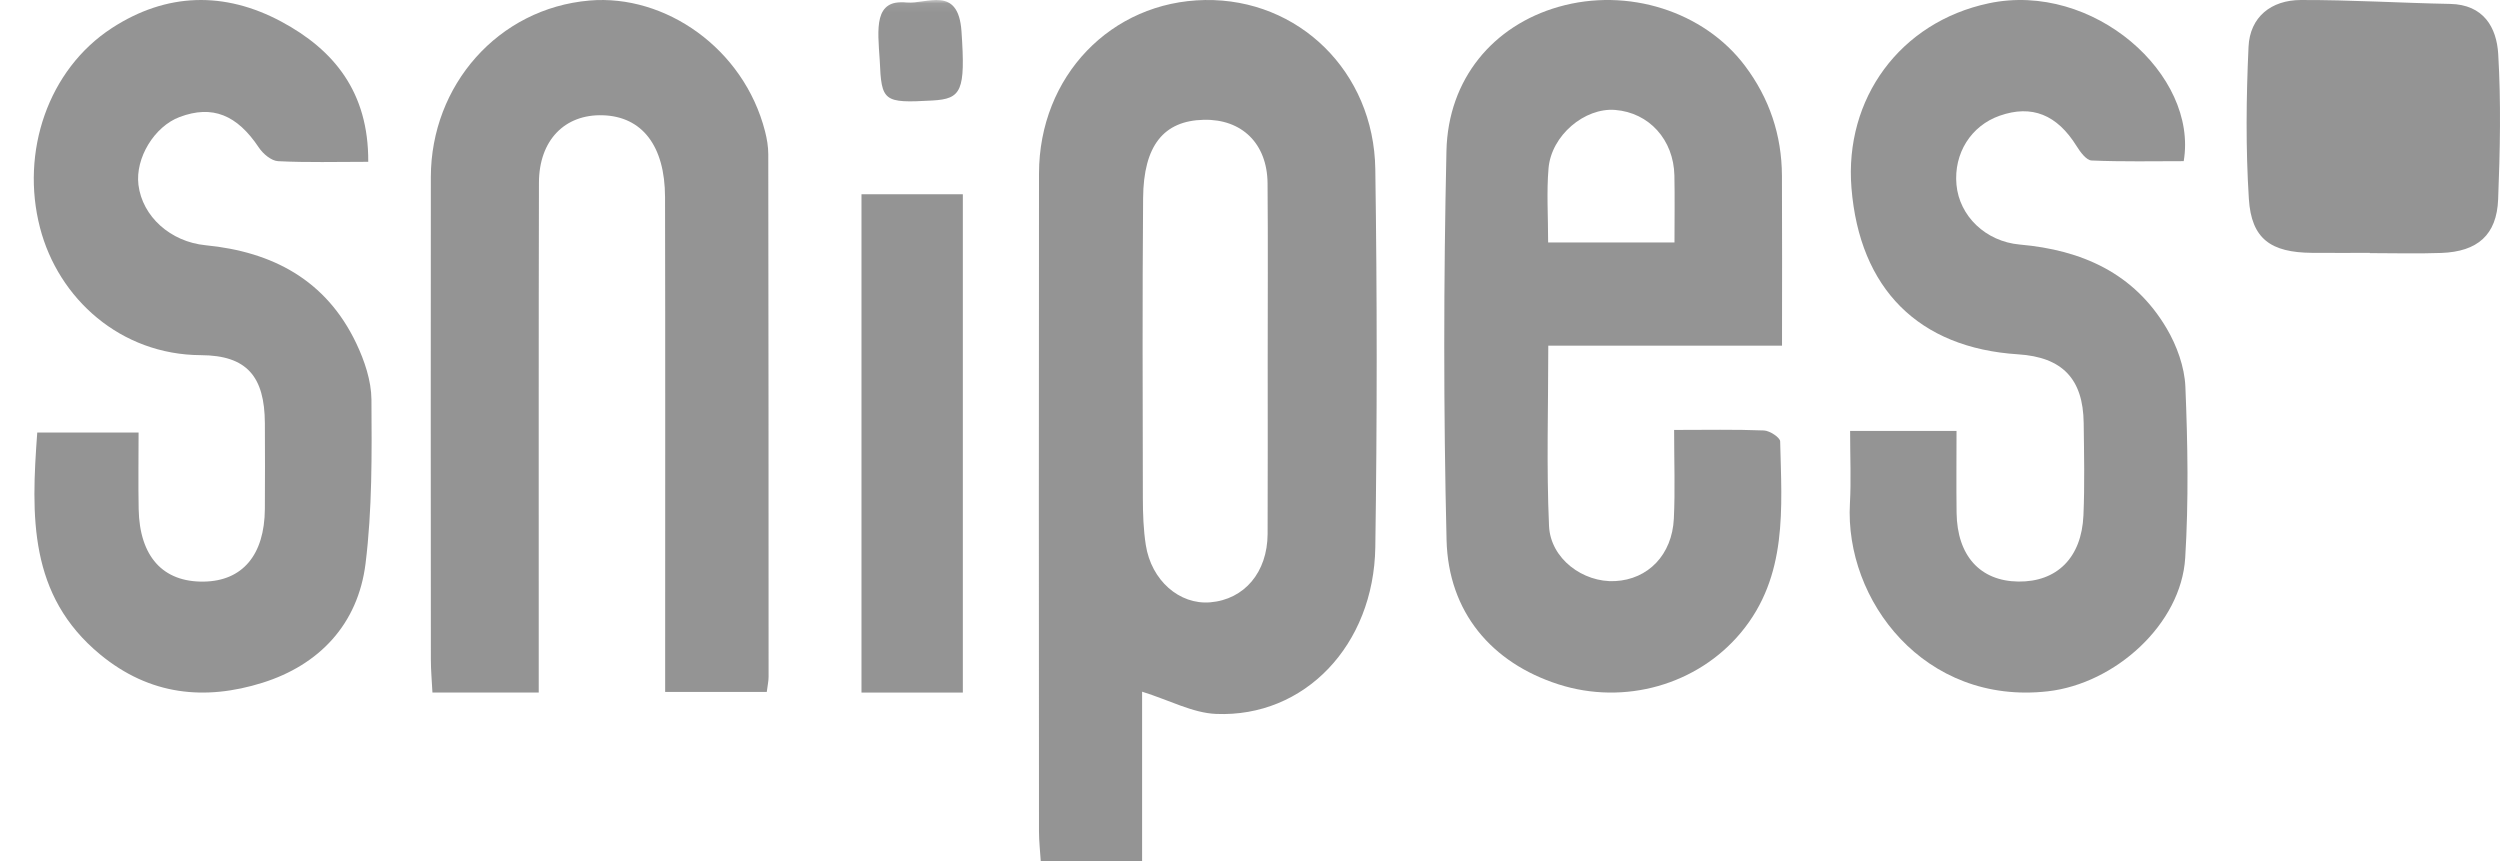 <?xml version="1.0" encoding="UTF-8"?><svg width="296px" height="102px" viewBox="0 0 296 102" version="1.1" xmlns="http://www.w3.org/2000/svg" xmlns:xlink="http://www.w3.org/1999/xlink"><title>Group 16 2</title><defs><polygon id="path-1" points="-0.679 102.075 293.321 102.075 293.321 0.075 -0.679 0.075"/></defs><g id="Clients" stroke="none" stroke-width="1" fill="none" fill-rule="evenodd"><g id="Extra-groß---2560x1440" transform="translate(-1545, -493)"><g id="Group-16" transform="translate(1545.679, 492.925)"><path d="M149.416,42.937 C149.416,35.886 149.459,28.835 149.4,21.783 C149.363,17.073 146.357,14.155 141.836,14.259 C137.111,14.367 134.714,17.298 134.665,23.527 C134.57,35.367 134.612,47.208 134.635,59.049 C134.639,60.901 134.7,62.775 134.983,64.597 C135.637,68.807 138.972,71.697 142.614,71.39 C146.652,71.051 149.385,67.839 149.406,63.294 C149.438,56.508 149.414,49.723 149.416,42.937 M134.546,81.97 L134.546,102.075 L122.549,102.075 C122.472,100.838 122.337,99.682 122.337,98.525 C122.325,72.556 122.307,46.586 122.339,20.618 C122.353,9.102 130.872,0.254 141.994,0.078 C153.056,-0.097 161.987,8.534 162.157,20.103 C162.376,35.016 162.376,49.937 162.158,64.848 C161.987,76.476 153.772,85.04 143.303,84.604 C140.544,84.489 137.837,83.003 134.546,81.97" id="Fill-1" fill="#949494"/><path d="M182.62,28.783 L197.58,28.783 C197.58,25.984 197.624,23.422 197.57,20.863 C197.481,16.607 194.564,13.41 190.554,13.091 C186.947,12.804 183.003,16.1 182.668,19.995 C182.426,22.795 182.62,25.634 182.62,28.783 M210.312,41.003 L182.638,41.003 C182.638,48.377 182.413,55.376 182.726,62.35 C182.901,66.236 186.767,69.071 190.55,68.877 C194.452,68.677 197.299,65.773 197.505,61.478 C197.665,58.13 197.537,54.768 197.537,50.979 C201.315,50.979 204.743,50.906 208.164,51.041 C208.851,51.068 210.082,51.869 210.093,52.337 C210.275,60.229 211.015,68.277 205.455,74.965 C200.3,81.165 191.664,83.616 183.834,81.097 C175.953,78.561 170.798,72.57 170.593,63.996 C170.226,48.656 170.24,33.296 170.58,17.956 C170.77,9.391 176.149,3.095 183.845,0.888 C192.037,-1.461 201.065,1.408 205.926,7.869 C208.819,11.716 210.278,16.055 210.303,20.872 C210.338,27.357 210.312,33.842 210.312,41.003" id="Fill-3" fill="#949494"/><path d="M63.107,82.075 L50.522,82.075 C50.454,80.713 50.336,79.439 50.335,78.163 C50.323,59.121 50.312,40.078 50.333,21.035 C50.346,10.188 58.291,1.062 69.128,0.137 C78.058,-0.625 87.377,5.778 89.9,15.618 C90.126,16.496 90.283,17.421 90.285,18.326 C90.315,38.955 90.321,59.584 90.321,80.213 C90.321,80.725 90.202,81.234 90.106,82.002 L78.076,82.002 C78.076,80.425 78.075,78.894 78.076,77.362 C78.076,59.379 78.1,41.393 78.062,23.409 C78.05,17.333 75.338,13.869 70.698,13.723 C66.186,13.581 63.145,16.683 63.132,21.701 C63.088,40.082 63.111,58.464 63.107,76.845 L63.107,82.075 Z" id="Fill-5" fill="#949494"/><path d="M42.921,19.233 C39.133,19.233 35.682,19.333 32.245,19.158 C31.451,19.118 30.468,18.294 29.976,17.556 C27.387,13.667 24.471,12.476 20.597,13.925 C17.598,15.045 15.325,18.785 15.712,21.956 C16.171,25.712 19.51,28.706 23.668,29.112 C31.581,29.886 37.934,33.226 41.5,40.718 C42.479,42.773 43.284,45.154 43.3,47.391 C43.344,53.862 43.395,60.393 42.602,66.793 C41.711,73.976 37.126,78.808 30.386,80.918 C23.597,83.043 17.068,82.416 11.194,77.576 C2.699,70.575 3.004,61.191 3.732,51.284 L15.729,51.284 C15.729,54.244 15.679,57.306 15.739,60.365 C15.851,65.974 18.613,69.011 23.448,68.937 C28.033,68.869 30.641,65.785 30.681,60.341 C30.706,56.959 30.699,53.576 30.682,50.194 C30.656,44.653 28.551,42.149 23.111,42.126 C13.604,42.086 6.234,35.445 4.057,27.035 C1.729,18.042 5.02,8.314 12.557,3.404 C19.034,-0.815 25.915,-0.969 32.633,2.635 C38.856,5.973 42.976,10.981 42.921,19.233" id="Fill-7" fill="#949494"/><path d="M218.374,51.098 L230.974,51.098 C230.974,54.394 230.938,57.595 230.981,60.794 C231.05,65.881 233.769,68.875 238.3,68.931 C242.853,68.984 245.783,66.113 246,61.098 C246.157,57.46 246.073,53.808 246.029,50.163 C245.966,44.919 243.495,42.361 238.263,42.027 C226.498,41.277 219.497,34.285 218.534,22.323 C217.684,11.782 224.261,2.695 234.793,0.465 C247.162,-2.154 259.601,8.916 257.873,19.156 C254.316,19.156 250.635,19.237 246.963,19.077 C246.342,19.049 245.623,18.071 245.193,17.378 C242.878,13.652 239.896,12.437 236.084,13.775 C232.681,14.97 230.63,18.242 230.967,21.939 C231.305,25.649 234.414,28.673 238.477,29.031 C245.798,29.676 251.989,32.405 255.856,38.964 C257.059,41.004 257.972,43.522 258.07,45.861 C258.349,52.608 258.464,59.394 258.05,66.129 C257.566,73.999 249.729,81.019 241.799,81.924 C227.197,83.59 217.708,71.17 218.352,59.676 C218.504,56.961 218.374,54.231 218.374,51.098" id="Fill-9" fill="#949494"/><path d="M279.913,30.015 C277.631,30.015 275.348,30.03 273.065,30.012 C268.178,29.974 265.887,28.357 265.587,23.632 C265.207,17.648 265.271,11.614 265.547,5.619 C265.709,2.072 268.238,0.086 271.738,0.076 C277.631,0.059 283.524,0.424 289.419,0.539 C293.38,0.617 294.922,3.324 295.109,6.463 C295.451,12.186 295.328,17.953 295.1,23.69 C294.932,27.896 292.663,29.868 288.37,30.024 C285.554,30.127 282.732,30.044 279.913,30.044 L279.913,30.015 Z" id="Fill-11" fill="#949494"/><mask id="mask-2" fill="white"><use xlink:href="#path-1"/></mask><g id="Clip-14"/><polygon id="Fill-13" fill="#949494" mask="url(#mask-2)" points="101.321 82.075 113.321 82.075 113.321 23.075 101.321 23.075"/><path d="M103.482,7.225 C103.232,3.425 102.762,-0.023 106.66,0.364 C109.039,0.599 112.783,-1.719 113.161,3.785 C113.647,10.872 113.168,11.781 109.712,11.975 C103.913,12.3 103.685,12.1 103.482,7.225" id="Fill-15" fill="#949494" mask="url(#mask-2)"/></g></g></g></svg>